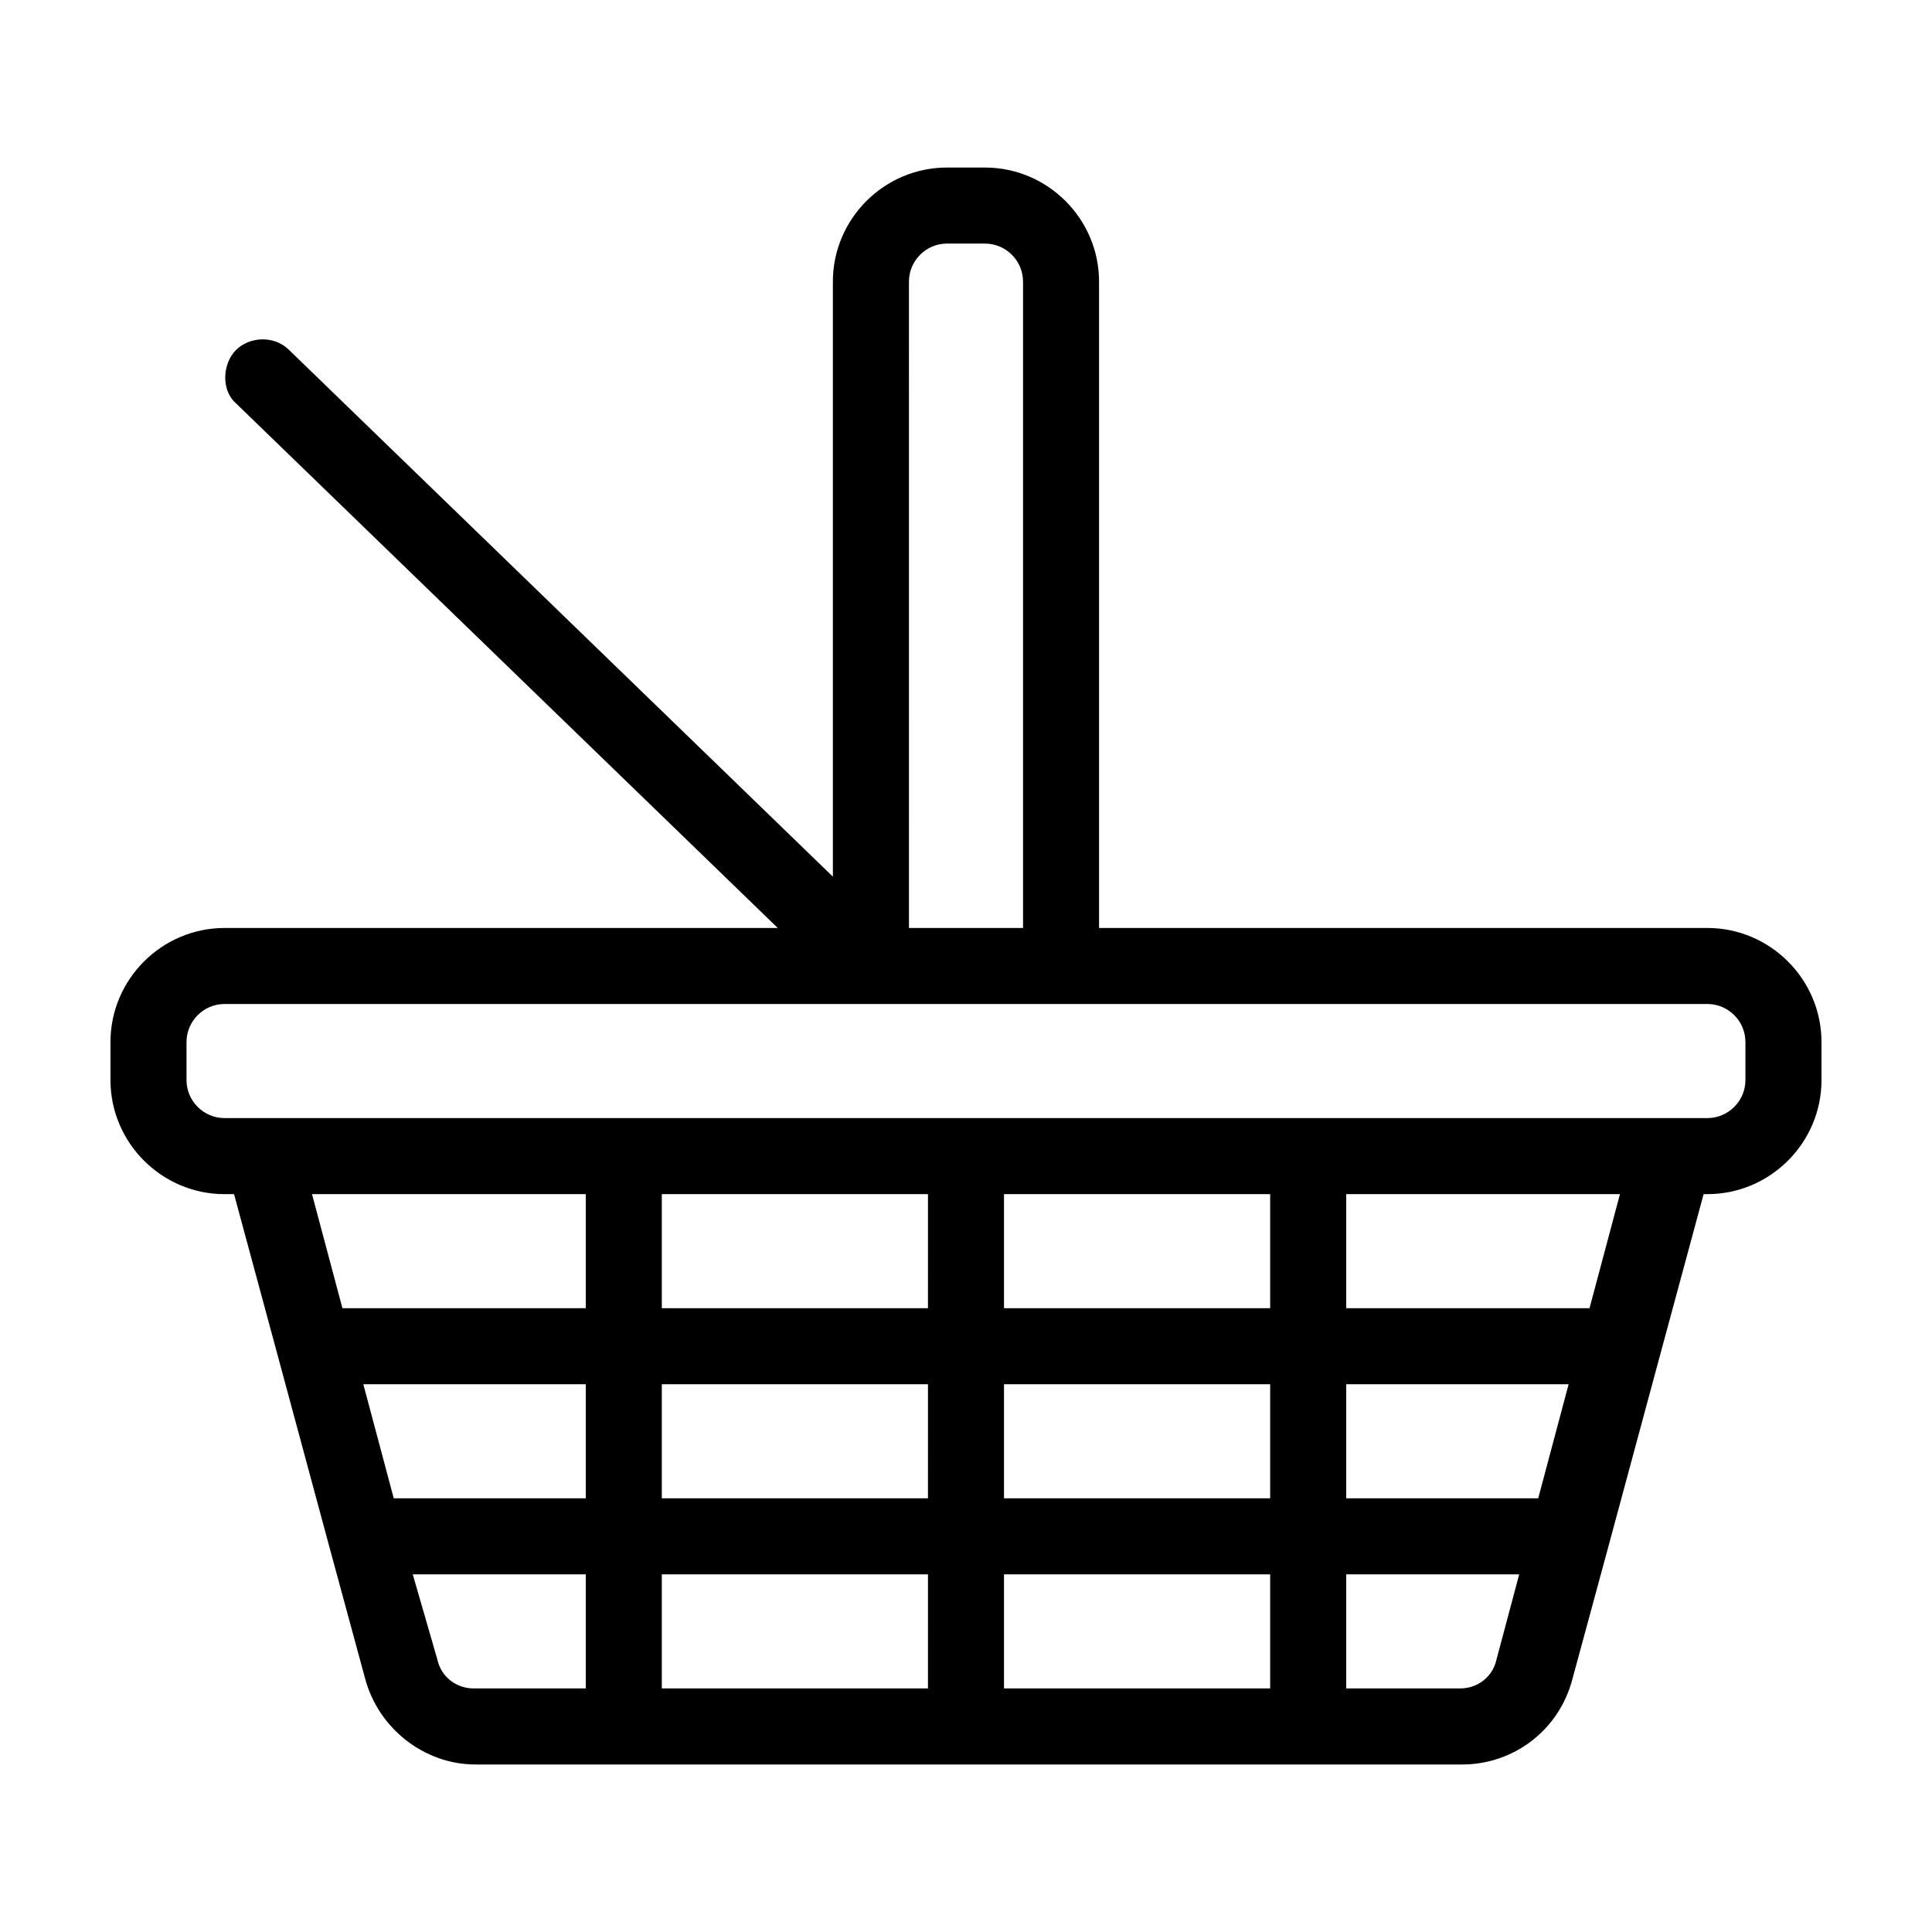 <?xml version="1.0" encoding="UTF-8"?>
<!-- Uploaded to: SVG Repo, www.svgrepo.com, Generator: SVG Repo Mixer Tools -->
<svg fill="#000000" width="800px" height="800px" version="1.1" viewBox="144 144 512 512" xmlns="http://www.w3.org/2000/svg">
 <path d="m596.48 389.92h-161.22v-171.29c0-16.625-13.602-30.23-30.23-30.23h-10.078c-16.625 0-30.23 13.602-30.23 30.23v157.69l-144.09-139.55c-4.031-4.031-10.578-3.527-14.105 0s-4.031 10.578 0 14.105l143.59 139.05h-146.61c-16.625 0-30.23 13.602-30.23 30.23v10.078c0 16.625 13.602 30.23 30.23 30.23h2.519l11.586 42.824 13.602 50.383 9.574 35.266c3.527 13.098 15.617 22.672 29.223 22.672h261.48c13.602 0 25.695-9.07 29.223-22.672l9.574-35.266 13.602-50.383 11.586-42.824 1.008-0.004c16.625 0 30.23-13.602 30.23-30.23v-10.078c-0.004-16.625-13.605-30.227-30.23-30.227zm-211.6-171.29c0-5.543 4.535-10.078 10.078-10.078h10.078c5.543 0 10.078 4.535 10.078 10.078v171.3h-30.23zm-85.645 372.82h-29.727c-4.535 0-8.566-3.023-9.574-7.559l-6.547-22.668h45.848zm0-50.379h-50.887l-8.062-30.23h58.949zm0-50.383h-64.488l-8.062-30.23 72.551 0.004zm90.684 100.76h-70.531v-30.23h70.535zm0-50.379h-70.531v-30.23h70.535zm0-50.383h-70.531v-30.23h70.535zm90.688 100.76h-70.535v-30.23h70.535zm0-50.379h-70.535v-30.23h70.535zm0-50.383h-70.535v-30.23h70.535zm59.953 93.207c-1.008 4.535-5.039 7.559-9.574 7.559l-30.227-0.004v-30.23h45.848zm11.082-42.824h-50.883v-30.23h58.945zm13.602-50.383h-64.484v-30.23h72.547zm41.312-60.457c0 5.543-4.535 10.078-10.078 10.078h-392.97c-5.543 0-10.078-4.535-10.078-10.078v-10.078c0-5.543 4.535-10.078 10.078-10.078h392.97c5.543 0 10.078 4.535 10.078 10.078z"/>
</svg>